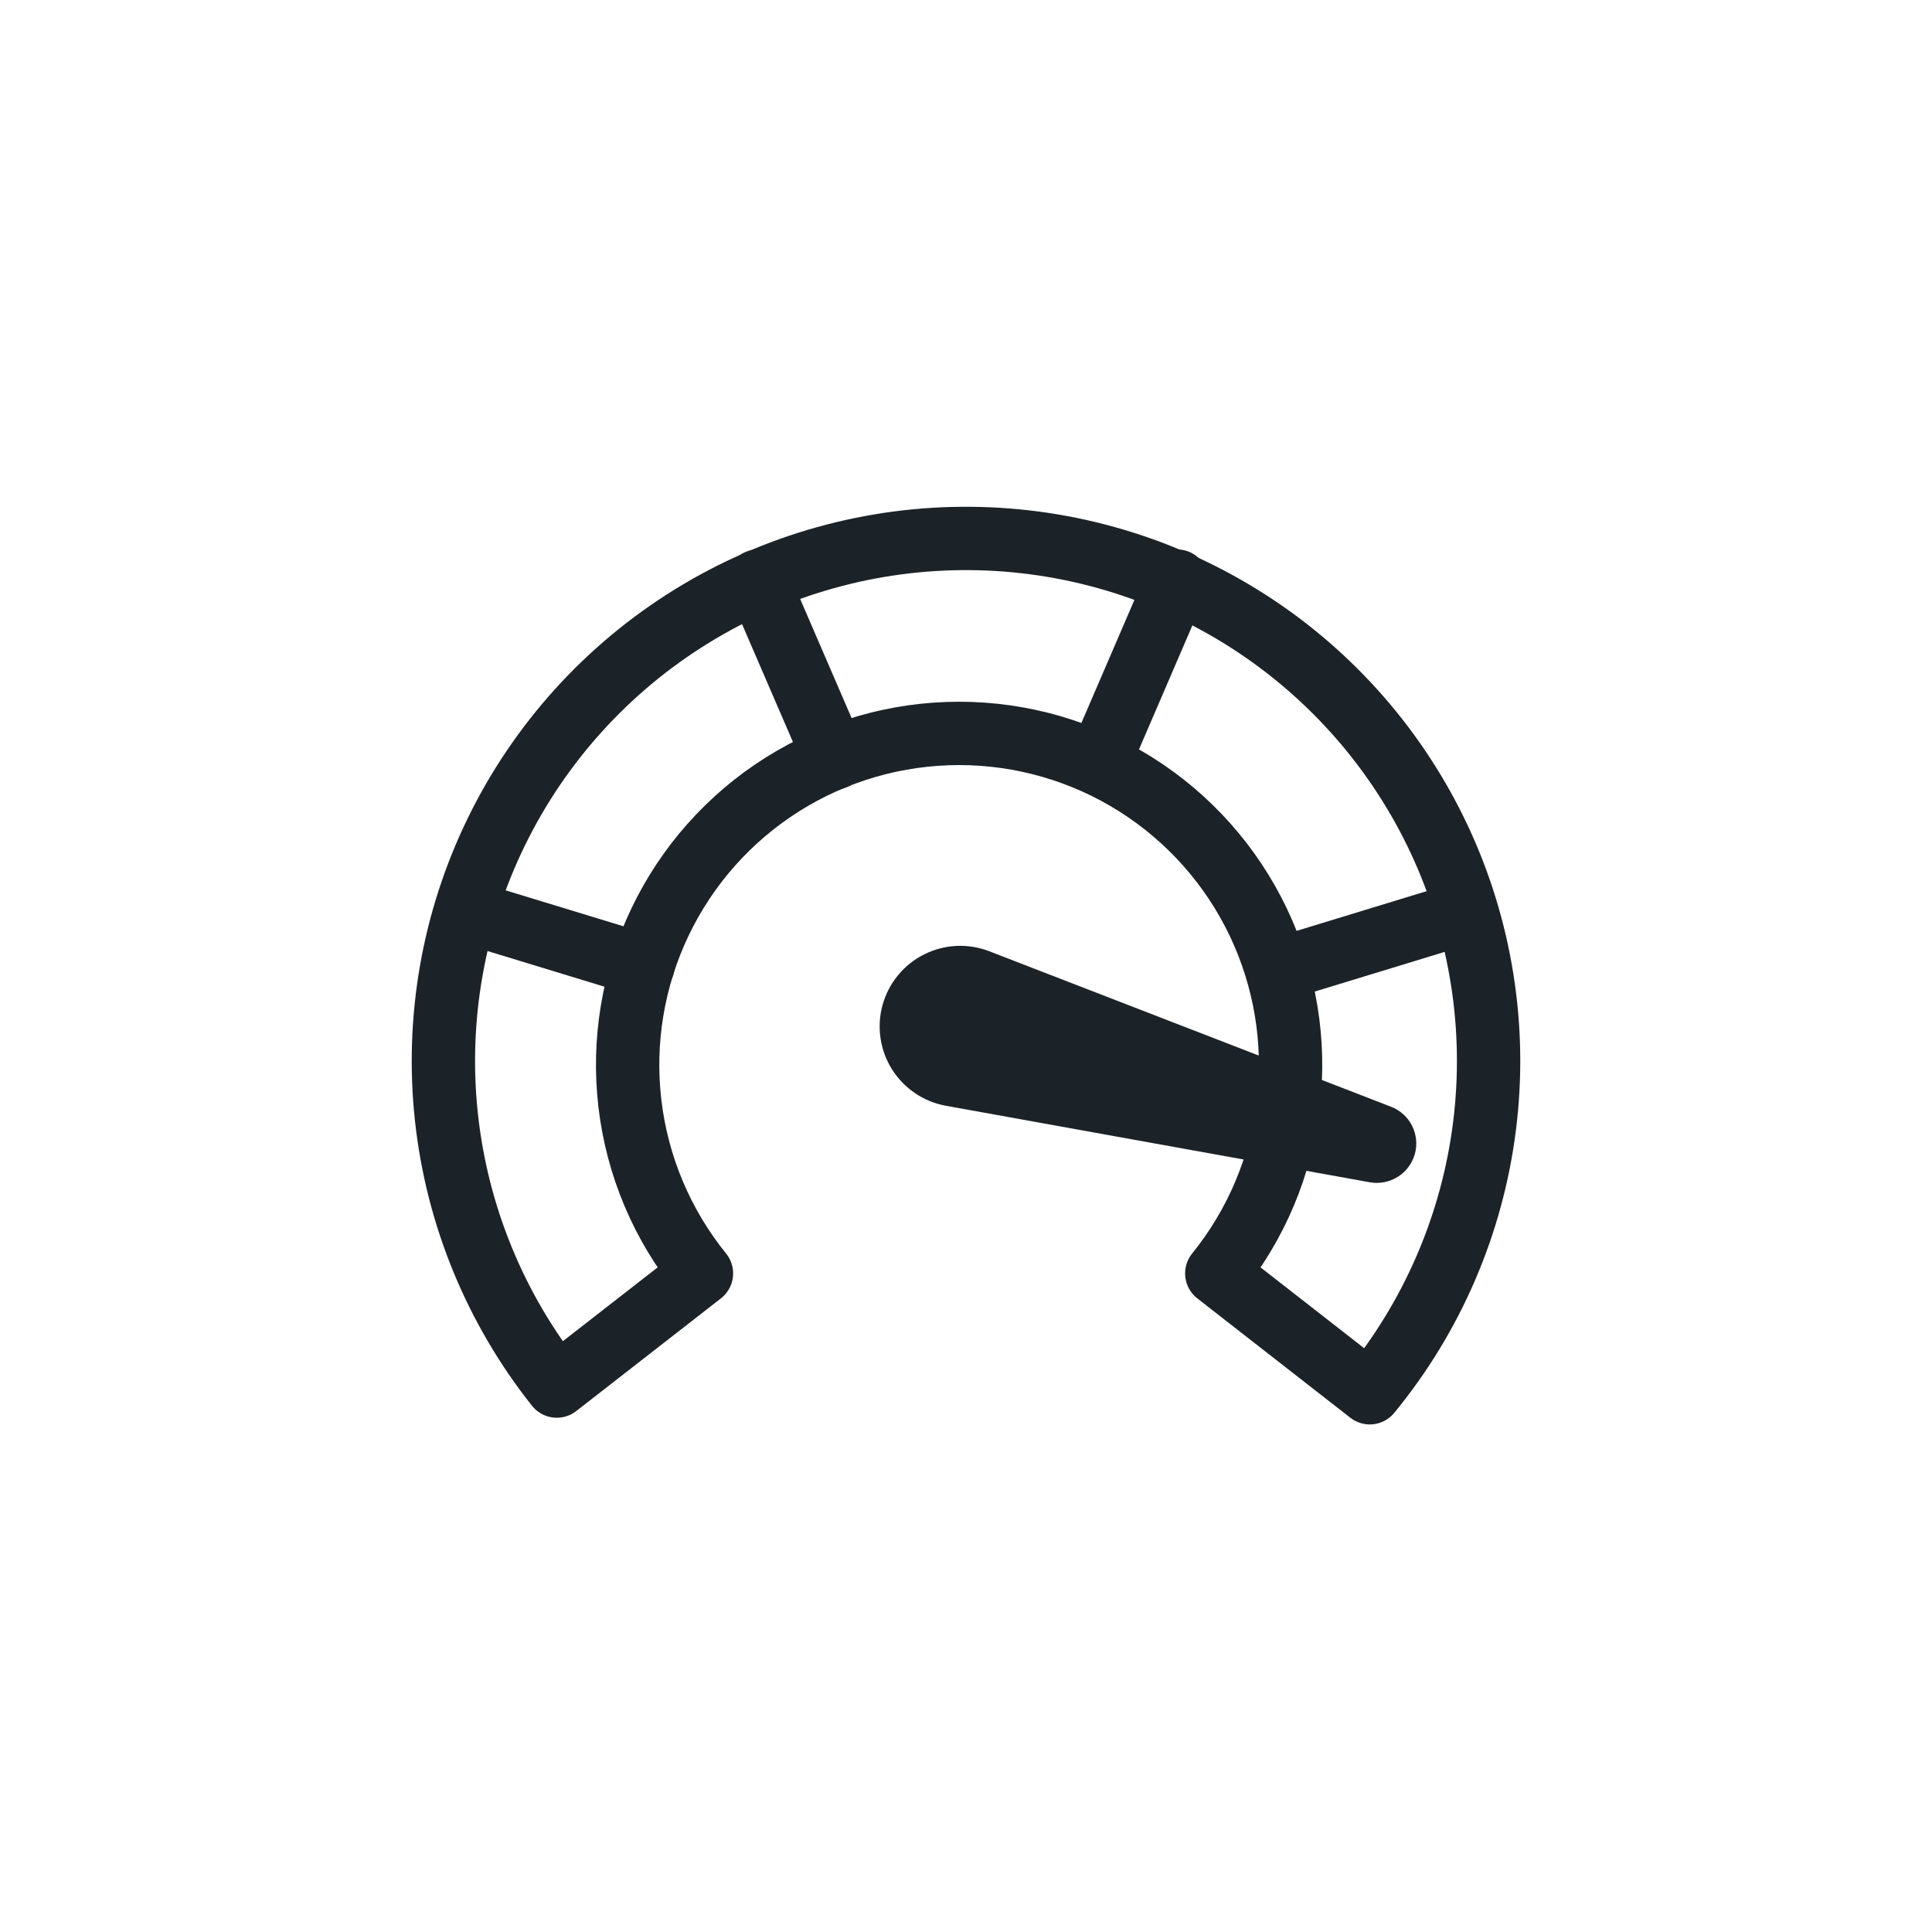 <svg width="61" height="61" viewBox="0 0 61 61" fill="none" xmlns="http://www.w3.org/2000/svg">
<path d="M38.418 40.206C39.661 38.67 40.444 36.813 40.676 34.85C40.908 32.887 40.579 30.899 39.728 29.115C38.877 27.331 37.538 25.825 35.867 24.77C34.195 23.716 32.259 23.156 30.282 23.156C28.306 23.156 26.37 23.716 24.698 24.77C23.027 25.825 21.688 27.331 20.837 29.115C19.986 30.899 19.657 32.887 19.889 34.85C20.121 36.813 20.904 38.67 22.147 40.206L17.58 43.763C15.643 41.324 14.435 38.387 14.097 35.29C13.759 32.194 14.305 29.065 15.67 26.266C17.036 23.466 19.166 21.111 21.814 19.471C24.463 17.831 27.521 16.975 30.636 17.001C33.751 17.026 36.794 17.933 39.415 19.616C42.036 21.299 44.127 23.689 45.447 26.511C46.766 29.332 47.26 32.47 46.871 35.56C46.482 38.651 45.226 41.568 43.249 43.974L38.418 40.206Z" stroke="#1C2328" stroke-width="2" stroke-linecap="round" stroke-linejoin="round"/>
<path d="M14.992 28.86L20.304 30.48" stroke="#1C2328" stroke-width="2" stroke-linecap="round" stroke-linejoin="round"/>
<path d="M23.931 18.347L26.344 23.935" stroke="#1C2328" stroke-width="2" stroke-linecap="round" stroke-linejoin="round"/>
<path d="M46.102 28.86L40.795 30.48" stroke="#1C2328" stroke-width="2" stroke-linecap="round" stroke-linejoin="round"/>
<path d="M37.162 18.347L34.755 23.935" stroke="#1C2328" stroke-width="2" stroke-linecap="round" stroke-linejoin="round"/>
<path d="M44.67 36.441C44.586 36.737 44.395 36.992 44.134 37.156C43.873 37.32 43.56 37.382 43.256 37.33L29.871 34.914C29.522 34.852 29.189 34.717 28.895 34.518C28.601 34.32 28.352 34.062 28.163 33.761C27.974 33.461 27.851 33.124 27.8 32.773C27.749 32.421 27.772 32.063 27.868 31.722V31.722C27.964 31.38 28.13 31.062 28.356 30.789C28.582 30.515 28.862 30.291 29.179 30.133C29.497 29.974 29.843 29.883 30.198 29.866C30.552 29.849 30.906 29.907 31.237 30.035L43.926 34.946C44.213 35.058 44.449 35.273 44.587 35.55C44.724 35.826 44.754 36.143 44.67 36.441V36.441Z" fill="#1C2328"/>
</svg>
